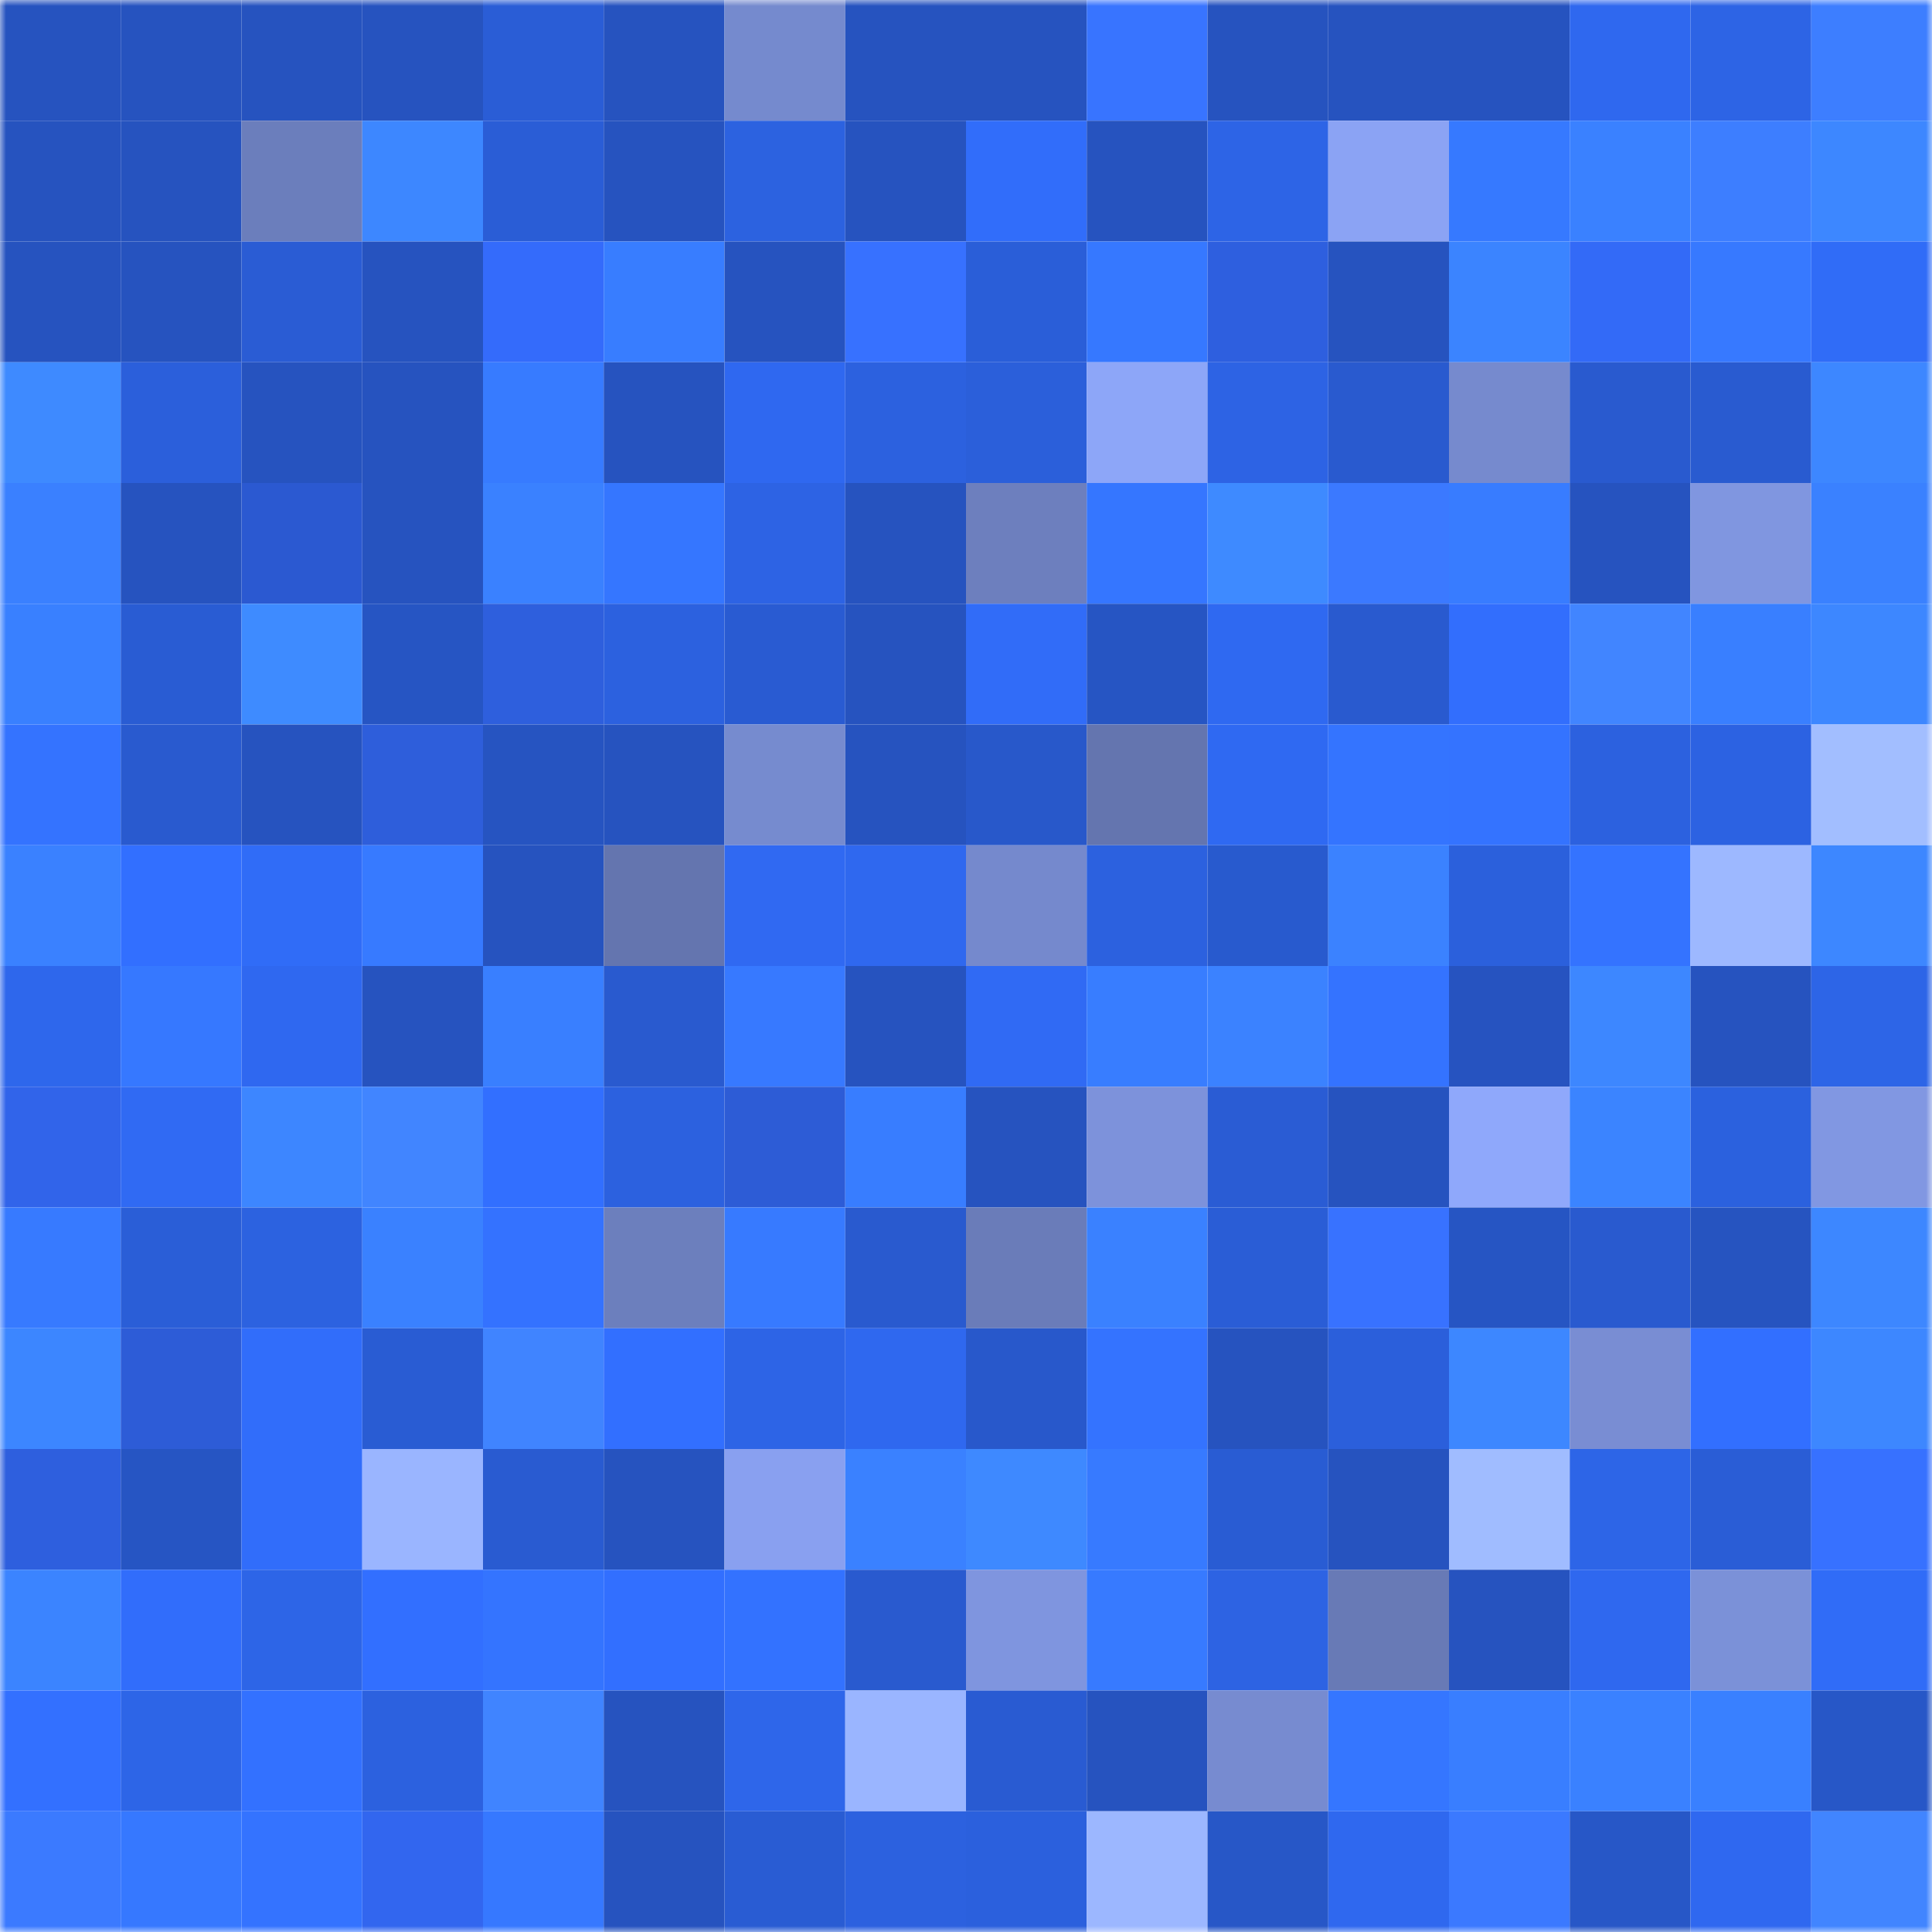 <svg viewBox="0 0 160 160" fill="none" role="img" xmlns="http://www.w3.org/2000/svg" width="240" height="240" name="basenames%2Cagoes.base.eth"><mask id="1916425368" mask-type="alpha" maskUnits="userSpaceOnUse" x="0" y="0" width="160" height="160"><rect width="160" height="160" fill="#FFFFFF"></rect></mask><g mask="url(#1916425368)"><rect x="0" y="0" width="10" height="10" fill="#2653bf"></rect><rect x="10" y="0" width="10" height="10" fill="#2653bf"></rect><rect x="20" y="0" width="10" height="10" fill="#2653bf"></rect><rect x="30" y="0" width="10" height="10" fill="#2653bf"></rect><rect x="40" y="0" width="10" height="10" fill="#2a5dd6"></rect><rect x="50" y="0" width="10" height="10" fill="#2653bf"></rect><rect x="60" y="0" width="10" height="10" fill="#758ace"></rect><rect x="70" y="0" width="10" height="10" fill="#2653bf"></rect><rect x="80" y="0" width="10" height="10" fill="#2653bf"></rect><rect x="90" y="0" width="10" height="10" fill="#3874ff"></rect><rect x="100" y="0" width="10" height="10" fill="#2653bf"></rect><rect x="110" y="0" width="10" height="10" fill="#2653bf"></rect><rect x="120" y="0" width="10" height="10" fill="#2653bf"></rect><rect x="130" y="0" width="10" height="10" fill="#2f68ef"></rect><rect x="140" y="0" width="10" height="10" fill="#2d64e5"></rect><rect x="150" y="0" width="10" height="10" fill="#3d7eff"></rect><rect x="0" y="10" width="10" height="10" fill="#2653bf"></rect><rect x="10" y="10" width="10" height="10" fill="#2653bf"></rect><rect x="20" y="10" width="10" height="10" fill="#6b7ebc"></rect><rect x="30" y="10" width="10" height="10" fill="#3d87ff"></rect><rect x="40" y="10" width="10" height="10" fill="#2a5dd6"></rect><rect x="50" y="10" width="10" height="10" fill="#2653bf"></rect><rect x="60" y="10" width="10" height="10" fill="#2c62e0"></rect><rect x="70" y="10" width="10" height="10" fill="#2653bf"></rect><rect x="80" y="10" width="10" height="10" fill="#316dfa"></rect><rect x="90" y="10" width="10" height="10" fill="#2653bf"></rect><rect x="100" y="10" width="10" height="10" fill="#2d64e6"></rect><rect x="110" y="10" width="10" height="10" fill="#8ba3f4"></rect><rect x="120" y="10" width="10" height="10" fill="#3679ff"></rect><rect x="130" y="10" width="10" height="10" fill="#3a81ff"></rect><rect x="140" y="10" width="10" height="10" fill="#3d7eff"></rect><rect x="150" y="10" width="10" height="10" fill="#3d87ff"></rect><rect x="0" y="20" width="10" height="10" fill="#2653bf"></rect><rect x="10" y="20" width="10" height="10" fill="#2653bf"></rect><rect x="20" y="20" width="10" height="10" fill="#2a5cd4"></rect><rect x="30" y="20" width="10" height="10" fill="#2653bf"></rect><rect x="40" y="20" width="10" height="10" fill="#346bfb"></rect><rect x="50" y="20" width="10" height="10" fill="#387dff"></rect><rect x="60" y="20" width="10" height="10" fill="#2653bf"></rect><rect x="70" y="20" width="10" height="10" fill="#3771ff"></rect><rect x="80" y="20" width="10" height="10" fill="#2a5ed8"></rect><rect x="90" y="20" width="10" height="10" fill="#3678ff"></rect><rect x="100" y="20" width="10" height="10" fill="#2e5fdf"></rect><rect x="110" y="20" width="10" height="10" fill="#2653bf"></rect><rect x="120" y="20" width="10" height="10" fill="#3b84ff"></rect><rect x="130" y="20" width="10" height="10" fill="#336af7"></rect><rect x="140" y="20" width="10" height="10" fill="#3779ff"></rect><rect x="150" y="20" width="10" height="10" fill="#306cf7"></rect><rect x="0" y="30" width="10" height="10" fill="#3e8aff"></rect><rect x="10" y="30" width="10" height="10" fill="#2b5fdb"></rect><rect x="20" y="30" width="10" height="10" fill="#2653bf"></rect><rect x="30" y="30" width="10" height="10" fill="#2653bf"></rect><rect x="40" y="30" width="10" height="10" fill="#377bff"></rect><rect x="50" y="30" width="10" height="10" fill="#2653bf"></rect><rect x="60" y="30" width="10" height="10" fill="#2f68f0"></rect><rect x="70" y="30" width="10" height="10" fill="#2c61df"></rect><rect x="80" y="30" width="10" height="10" fill="#2b5fda"></rect><rect x="90" y="30" width="10" height="10" fill="#8da6f8"></rect><rect x="100" y="30" width="10" height="10" fill="#2d63e4"></rect><rect x="110" y="30" width="10" height="10" fill="#295acf"></rect><rect x="120" y="30" width="10" height="10" fill="#768ace"></rect><rect x="130" y="30" width="10" height="10" fill="#295acf"></rect><rect x="140" y="30" width="10" height="10" fill="#295bd0"></rect><rect x="150" y="30" width="10" height="10" fill="#3d87ff"></rect><rect x="0" y="40" width="10" height="10" fill="#3a80ff"></rect><rect x="10" y="40" width="10" height="10" fill="#2653bf"></rect><rect x="20" y="40" width="10" height="10" fill="#2b59d1"></rect><rect x="30" y="40" width="10" height="10" fill="#2653bf"></rect><rect x="40" y="40" width="10" height="10" fill="#3a81ff"></rect><rect x="50" y="40" width="10" height="10" fill="#3576ff"></rect><rect x="60" y="40" width="10" height="10" fill="#2d63e4"></rect><rect x="70" y="40" width="10" height="10" fill="#2653bf"></rect><rect x="80" y="40" width="10" height="10" fill="#6d7fbe"></rect><rect x="90" y="40" width="10" height="10" fill="#3576ff"></rect><rect x="100" y="40" width="10" height="10" fill="#3e8aff"></rect><rect x="110" y="40" width="10" height="10" fill="#3b79ff"></rect><rect x="120" y="40" width="10" height="10" fill="#387cff"></rect><rect x="130" y="40" width="10" height="10" fill="#2653bf"></rect><rect x="140" y="40" width="10" height="10" fill="#8096e0"></rect><rect x="150" y="40" width="10" height="10" fill="#3a81ff"></rect><rect x="0" y="50" width="10" height="10" fill="#3980ff"></rect><rect x="10" y="50" width="10" height="10" fill="#295cd3"></rect><rect x="20" y="50" width="10" height="10" fill="#3e8bff"></rect><rect x="30" y="50" width="10" height="10" fill="#2655c3"></rect><rect x="40" y="50" width="10" height="10" fill="#2e5fdd"></rect><rect x="50" y="50" width="10" height="10" fill="#2c61df"></rect><rect x="60" y="50" width="10" height="10" fill="#295bd2"></rect><rect x="70" y="50" width="10" height="10" fill="#2653bf"></rect><rect x="80" y="50" width="10" height="10" fill="#316cf8"></rect><rect x="90" y="50" width="10" height="10" fill="#2655c3"></rect><rect x="100" y="50" width="10" height="10" fill="#2f69f1"></rect><rect x="110" y="50" width="10" height="10" fill="#295acf"></rect><rect x="120" y="50" width="10" height="10" fill="#326efd"></rect><rect x="130" y="50" width="10" height="10" fill="#4185ff"></rect><rect x="140" y="50" width="10" height="10" fill="#397fff"></rect><rect x="150" y="50" width="10" height="10" fill="#3d87ff"></rect><rect x="0" y="60" width="10" height="10" fill="#3473ff"></rect><rect x="10" y="60" width="10" height="10" fill="#295acf"></rect><rect x="20" y="60" width="10" height="10" fill="#2653bf"></rect><rect x="30" y="60" width="10" height="10" fill="#2e5edb"></rect><rect x="40" y="60" width="10" height="10" fill="#2654c1"></rect><rect x="50" y="60" width="10" height="10" fill="#2653bf"></rect><rect x="60" y="60" width="10" height="10" fill="#768bcf"></rect><rect x="70" y="60" width="10" height="10" fill="#2653bf"></rect><rect x="80" y="60" width="10" height="10" fill="#2858ca"></rect><rect x="90" y="60" width="10" height="10" fill="#6475af"></rect><rect x="100" y="60" width="10" height="10" fill="#2f69f2"></rect><rect x="110" y="60" width="10" height="10" fill="#3474ff"></rect><rect x="120" y="60" width="10" height="10" fill="#3473ff"></rect><rect x="130" y="60" width="10" height="10" fill="#2c61df"></rect><rect x="140" y="60" width="10" height="10" fill="#2c62e2"></rect><rect x="150" y="60" width="10" height="10" fill="#a2beff"></rect><rect x="0" y="70" width="10" height="10" fill="#3a81ff"></rect><rect x="10" y="70" width="10" height="10" fill="#326fff"></rect><rect x="20" y="70" width="10" height="10" fill="#306cf7"></rect><rect x="30" y="70" width="10" height="10" fill="#377aff"></rect><rect x="40" y="70" width="10" height="10" fill="#2653bf"></rect><rect x="50" y="70" width="10" height="10" fill="#6475af"></rect><rect x="60" y="70" width="10" height="10" fill="#3069f2"></rect><rect x="70" y="70" width="10" height="10" fill="#2f68ef"></rect><rect x="80" y="70" width="10" height="10" fill="#7589cd"></rect><rect x="90" y="70" width="10" height="10" fill="#2c61df"></rect><rect x="100" y="70" width="10" height="10" fill="#285ace"></rect><rect x="110" y="70" width="10" height="10" fill="#3b82ff"></rect><rect x="120" y="70" width="10" height="10" fill="#2b60dc"></rect><rect x="130" y="70" width="10" height="10" fill="#3473ff"></rect><rect x="140" y="70" width="10" height="10" fill="#9db8ff"></rect><rect x="150" y="70" width="10" height="10" fill="#3d87ff"></rect><rect x="0" y="80" width="10" height="10" fill="#2e67ec"></rect><rect x="10" y="80" width="10" height="10" fill="#3678ff"></rect><rect x="20" y="80" width="10" height="10" fill="#2f68f0"></rect><rect x="30" y="80" width="10" height="10" fill="#2653bf"></rect><rect x="40" y="80" width="10" height="10" fill="#397fff"></rect><rect x="50" y="80" width="10" height="10" fill="#295acf"></rect><rect x="60" y="80" width="10" height="10" fill="#3779ff"></rect><rect x="70" y="80" width="10" height="10" fill="#2653bf"></rect><rect x="80" y="80" width="10" height="10" fill="#306af4"></rect><rect x="90" y="80" width="10" height="10" fill="#387dff"></rect><rect x="100" y="80" width="10" height="10" fill="#3b82ff"></rect><rect x="110" y="80" width="10" height="10" fill="#3473ff"></rect><rect x="120" y="80" width="10" height="10" fill="#2653c0"></rect><rect x="130" y="80" width="10" height="10" fill="#3d87ff"></rect><rect x="140" y="80" width="10" height="10" fill="#2653bf"></rect><rect x="150" y="80" width="10" height="10" fill="#2d65e7"></rect><rect x="0" y="90" width="10" height="10" fill="#3164ea"></rect><rect x="10" y="90" width="10" height="10" fill="#306af3"></rect><rect x="20" y="90" width="10" height="10" fill="#3d86ff"></rect><rect x="30" y="90" width="10" height="10" fill="#4185ff"></rect><rect x="40" y="90" width="10" height="10" fill="#326fff"></rect><rect x="50" y="90" width="10" height="10" fill="#2c61df"></rect><rect x="60" y="90" width="10" height="10" fill="#2d5cd6"></rect><rect x="70" y="90" width="10" height="10" fill="#387dff"></rect><rect x="80" y="90" width="10" height="10" fill="#2653bf"></rect><rect x="90" y="90" width="10" height="10" fill="#7d92db"></rect><rect x="100" y="90" width="10" height="10" fill="#2a5cd4"></rect><rect x="110" y="90" width="10" height="10" fill="#2653bf"></rect><rect x="120" y="90" width="10" height="10" fill="#8fa8fb"></rect><rect x="130" y="90" width="10" height="10" fill="#3b84ff"></rect><rect x="140" y="90" width="10" height="10" fill="#2b61de"></rect><rect x="150" y="90" width="10" height="10" fill="#8197e2"></rect><rect x="0" y="100" width="10" height="10" fill="#377aff"></rect><rect x="10" y="100" width="10" height="10" fill="#2a5ed7"></rect><rect x="20" y="100" width="10" height="10" fill="#2c62e0"></rect><rect x="30" y="100" width="10" height="10" fill="#3a81ff"></rect><rect x="40" y="100" width="10" height="10" fill="#3472ff"></rect><rect x="50" y="100" width="10" height="10" fill="#6c7fbd"></rect><rect x="60" y="100" width="10" height="10" fill="#377aff"></rect><rect x="70" y="100" width="10" height="10" fill="#295acf"></rect><rect x="80" y="100" width="10" height="10" fill="#6a7cb9"></rect><rect x="90" y="100" width="10" height="10" fill="#3a81ff"></rect><rect x="100" y="100" width="10" height="10" fill="#2a5dd6"></rect><rect x="110" y="100" width="10" height="10" fill="#3872ff"></rect><rect x="120" y="100" width="10" height="10" fill="#2655c3"></rect><rect x="130" y="100" width="10" height="10" fill="#295acf"></rect><rect x="140" y="100" width="10" height="10" fill="#2654c0"></rect><rect x="150" y="100" width="10" height="10" fill="#3d87ff"></rect><rect x="0" y="110" width="10" height="10" fill="#3c86ff"></rect><rect x="10" y="110" width="10" height="10" fill="#2d5cd7"></rect><rect x="20" y="110" width="10" height="10" fill="#316dfa"></rect><rect x="30" y="110" width="10" height="10" fill="#295cd3"></rect><rect x="40" y="110" width="10" height="10" fill="#4084ff"></rect><rect x="50" y="110" width="10" height="10" fill="#326fff"></rect><rect x="60" y="110" width="10" height="10" fill="#2d64e6"></rect><rect x="70" y="110" width="10" height="10" fill="#2f68ef"></rect><rect x="80" y="110" width="10" height="10" fill="#2858cb"></rect><rect x="90" y="110" width="10" height="10" fill="#3473ff"></rect><rect x="100" y="110" width="10" height="10" fill="#2653bf"></rect><rect x="110" y="110" width="10" height="10" fill="#2b5fdb"></rect><rect x="120" y="110" width="10" height="10" fill="#3d87ff"></rect><rect x="130" y="110" width="10" height="10" fill="#798dd3"></rect><rect x="140" y="110" width="10" height="10" fill="#326fff"></rect><rect x="150" y="110" width="10" height="10" fill="#3d87ff"></rect><rect x="0" y="120" width="10" height="10" fill="#2e5fde"></rect><rect x="10" y="120" width="10" height="10" fill="#2655c3"></rect><rect x="20" y="120" width="10" height="10" fill="#316dfa"></rect><rect x="30" y="120" width="10" height="10" fill="#9ab5ff"></rect><rect x="40" y="120" width="10" height="10" fill="#295bd1"></rect><rect x="50" y="120" width="10" height="10" fill="#2653bf"></rect><rect x="60" y="120" width="10" height="10" fill="#89a0f0"></rect><rect x="70" y="120" width="10" height="10" fill="#3a81ff"></rect><rect x="80" y="120" width="10" height="10" fill="#3e89ff"></rect><rect x="90" y="120" width="10" height="10" fill="#377aff"></rect><rect x="100" y="120" width="10" height="10" fill="#295cd3"></rect><rect x="110" y="120" width="10" height="10" fill="#2653bf"></rect><rect x="120" y="120" width="10" height="10" fill="#a0bcff"></rect><rect x="130" y="120" width="10" height="10" fill="#2d65e7"></rect><rect x="140" y="120" width="10" height="10" fill="#2a5dd6"></rect><rect x="150" y="120" width="10" height="10" fill="#3771ff"></rect><rect x="0" y="130" width="10" height="10" fill="#3b84ff"></rect><rect x="10" y="130" width="10" height="10" fill="#316dfb"></rect><rect x="20" y="130" width="10" height="10" fill="#2d65e7"></rect><rect x="30" y="130" width="10" height="10" fill="#326fff"></rect><rect x="40" y="130" width="10" height="10" fill="#3474ff"></rect><rect x="50" y="130" width="10" height="10" fill="#326fff"></rect><rect x="60" y="130" width="10" height="10" fill="#3372ff"></rect><rect x="70" y="130" width="10" height="10" fill="#295acf"></rect><rect x="80" y="130" width="10" height="10" fill="#7f95df"></rect><rect x="90" y="130" width="10" height="10" fill="#377aff"></rect><rect x="100" y="130" width="10" height="10" fill="#2d63e3"></rect><rect x="110" y="130" width="10" height="10" fill="#687ab6"></rect><rect x="120" y="130" width="10" height="10" fill="#2653bf"></rect><rect x="130" y="130" width="10" height="10" fill="#2f68ef"></rect><rect x="140" y="130" width="10" height="10" fill="#7b91d8"></rect><rect x="150" y="130" width="10" height="10" fill="#306cf7"></rect><rect x="0" y="140" width="10" height="10" fill="#3370ff"></rect><rect x="10" y="140" width="10" height="10" fill="#2d65e7"></rect><rect x="20" y="140" width="10" height="10" fill="#3371ff"></rect><rect x="30" y="140" width="10" height="10" fill="#2c61df"></rect><rect x="40" y="140" width="10" height="10" fill="#4084ff"></rect><rect x="50" y="140" width="10" height="10" fill="#2653bf"></rect><rect x="60" y="140" width="10" height="10" fill="#2e66ea"></rect><rect x="70" y="140" width="10" height="10" fill="#9ab5ff"></rect><rect x="80" y="140" width="10" height="10" fill="#295bd2"></rect><rect x="90" y="140" width="10" height="10" fill="#2653bf"></rect><rect x="100" y="140" width="10" height="10" fill="#778bd0"></rect><rect x="110" y="140" width="10" height="10" fill="#3576ff"></rect><rect x="120" y="140" width="10" height="10" fill="#397eff"></rect><rect x="130" y="140" width="10" height="10" fill="#3a81ff"></rect><rect x="140" y="140" width="10" height="10" fill="#3980ff"></rect><rect x="150" y="140" width="10" height="10" fill="#2757c7"></rect><rect x="0" y="150" width="10" height="10" fill="#3b7aff"></rect><rect x="10" y="150" width="10" height="10" fill="#3678ff"></rect><rect x="20" y="150" width="10" height="10" fill="#3473ff"></rect><rect x="30" y="150" width="10" height="10" fill="#3266ef"></rect><rect x="40" y="150" width="10" height="10" fill="#3678ff"></rect><rect x="50" y="150" width="10" height="10" fill="#2653bf"></rect><rect x="60" y="150" width="10" height="10" fill="#295cd3"></rect><rect x="70" y="150" width="10" height="10" fill="#2c61df"></rect><rect x="80" y="150" width="10" height="10" fill="#2b60dd"></rect><rect x="90" y="150" width="10" height="10" fill="#9cb7ff"></rect><rect x="100" y="150" width="10" height="10" fill="#2757c7"></rect><rect x="110" y="150" width="10" height="10" fill="#2f68ef"></rect><rect x="120" y="150" width="10" height="10" fill="#3b79ff"></rect><rect x="130" y="150" width="10" height="10" fill="#2757c7"></rect><rect x="140" y="150" width="10" height="10" fill="#2f68f0"></rect><rect x="150" y="150" width="10" height="10" fill="#4185ff"></rect></g></svg>